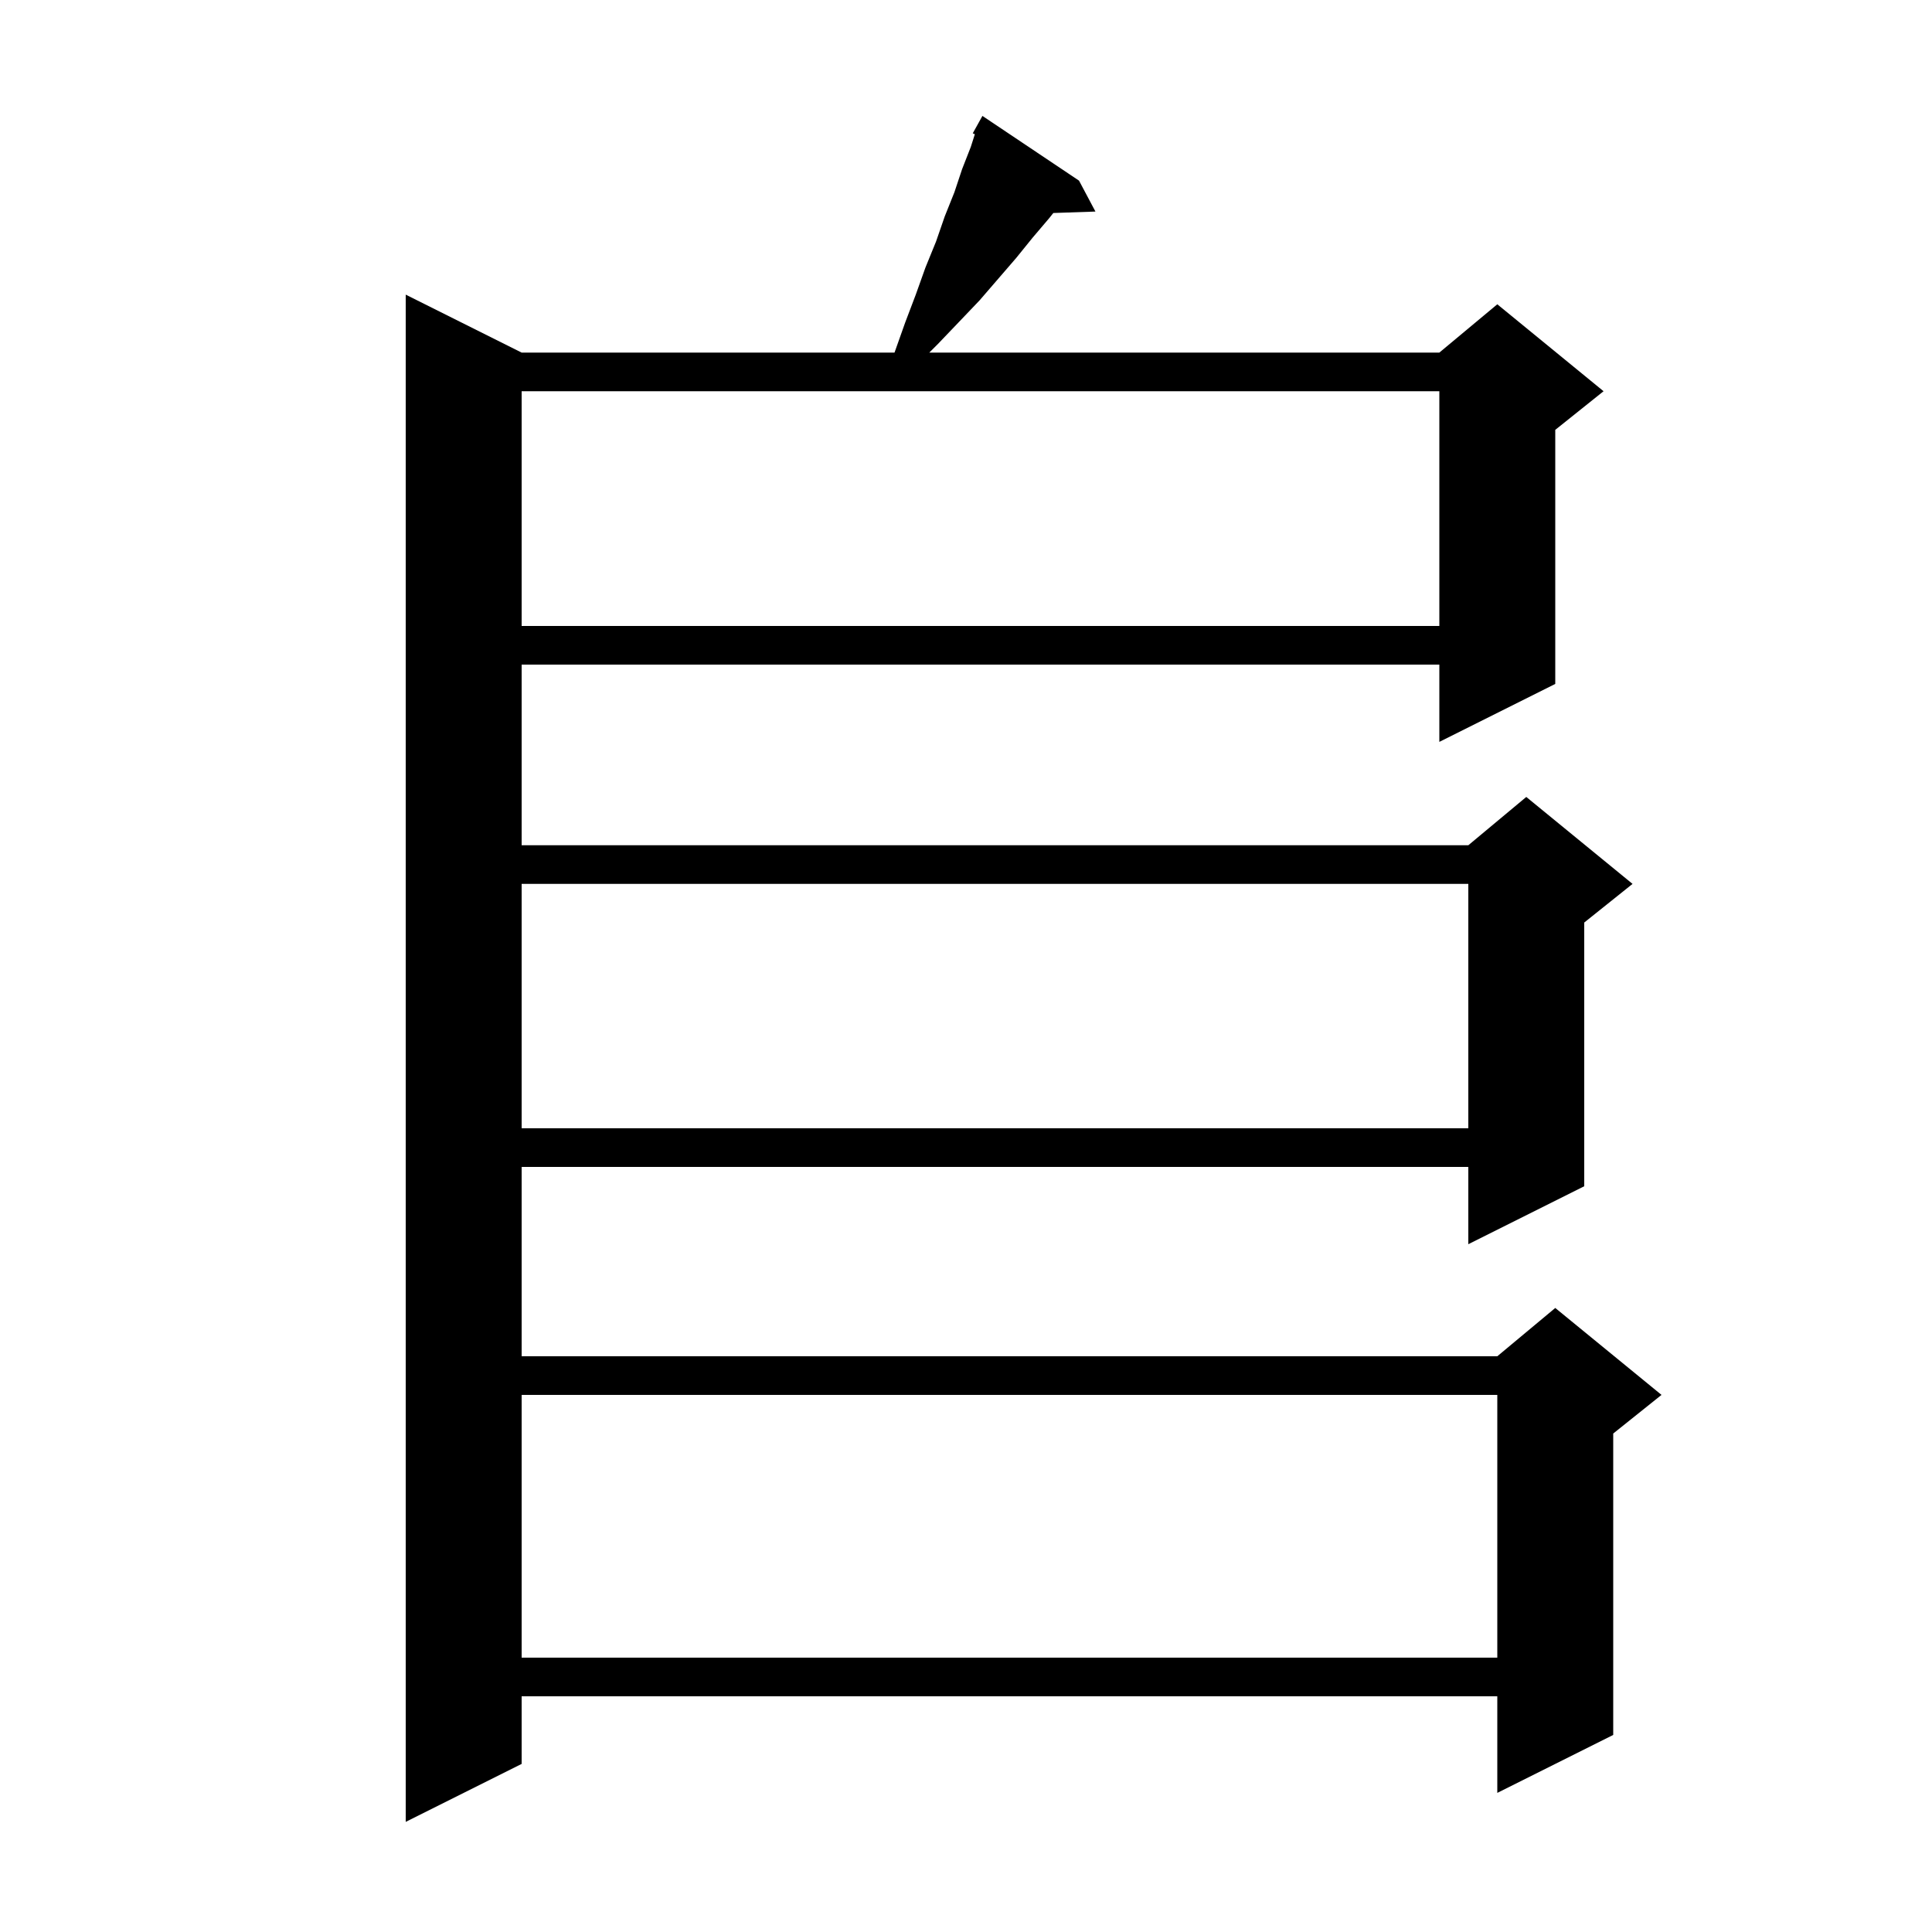 <svg xmlns="http://www.w3.org/2000/svg" xmlns:xlink="http://www.w3.org/1999/xlink" version="1.1" baseProfile="full" viewBox="0 0 200 200" width="200" height="200"><g fill="currentColor"><path d="M 111.7 18.7 L 113.4 21.9 L 109.04 22.05 L 108.6 22.6 L 106.9 24.6 L 105.2 26.7 L 101.4 31.1 L 99.3 33.3 L 97.1 35.6 L 96.2 36.5 L 149.0 36.5 L 155.0 31.5 L 166.0 40.5 L 161.0 44.5 L 161.0 70.8 L 149.0 76.8 L 149.0 68.8 L 54.0 68.8 L 54.0 87.5 L 152.0 87.5 L 158.0 82.5 L 169.0 91.5 L 164.0 95.5 L 164.0 122.8 L 152.0 128.8 L 152.0 120.8 L 54.0 120.8 L 54.0 140.4 L 155.0 140.4 L 161.0 135.4 L 172.0 144.4 L 167.0 148.4 L 167.0 179.6 L 155.0 185.6 L 155.0 175.6 L 54.0 175.6 L 54.0 182.6 L 42.0 188.6 L 42.0 30.5 L 54.0 36.5 L 92.6 36.5 L 93.7 33.4 L 94.8 30.5 L 95.8 27.7 L 96.9 25.0 L 97.8 22.4 L 98.8 19.9 L 99.6 17.5 L 100.5 15.2 L 100.915 13.896 L 100.7 13.8 L 101.7 12.0 Z M 54.0 144.4 L 54.0 171.6 L 155.0 171.6 L 155.0 144.4 Z M 54.0 91.5 L 54.0 116.8 L 152.0 116.8 L 152.0 91.5 Z M 54.0 40.5 L 54.0 64.8 L 149.0 64.8 L 149.0 40.5 Z "/></g></svg>